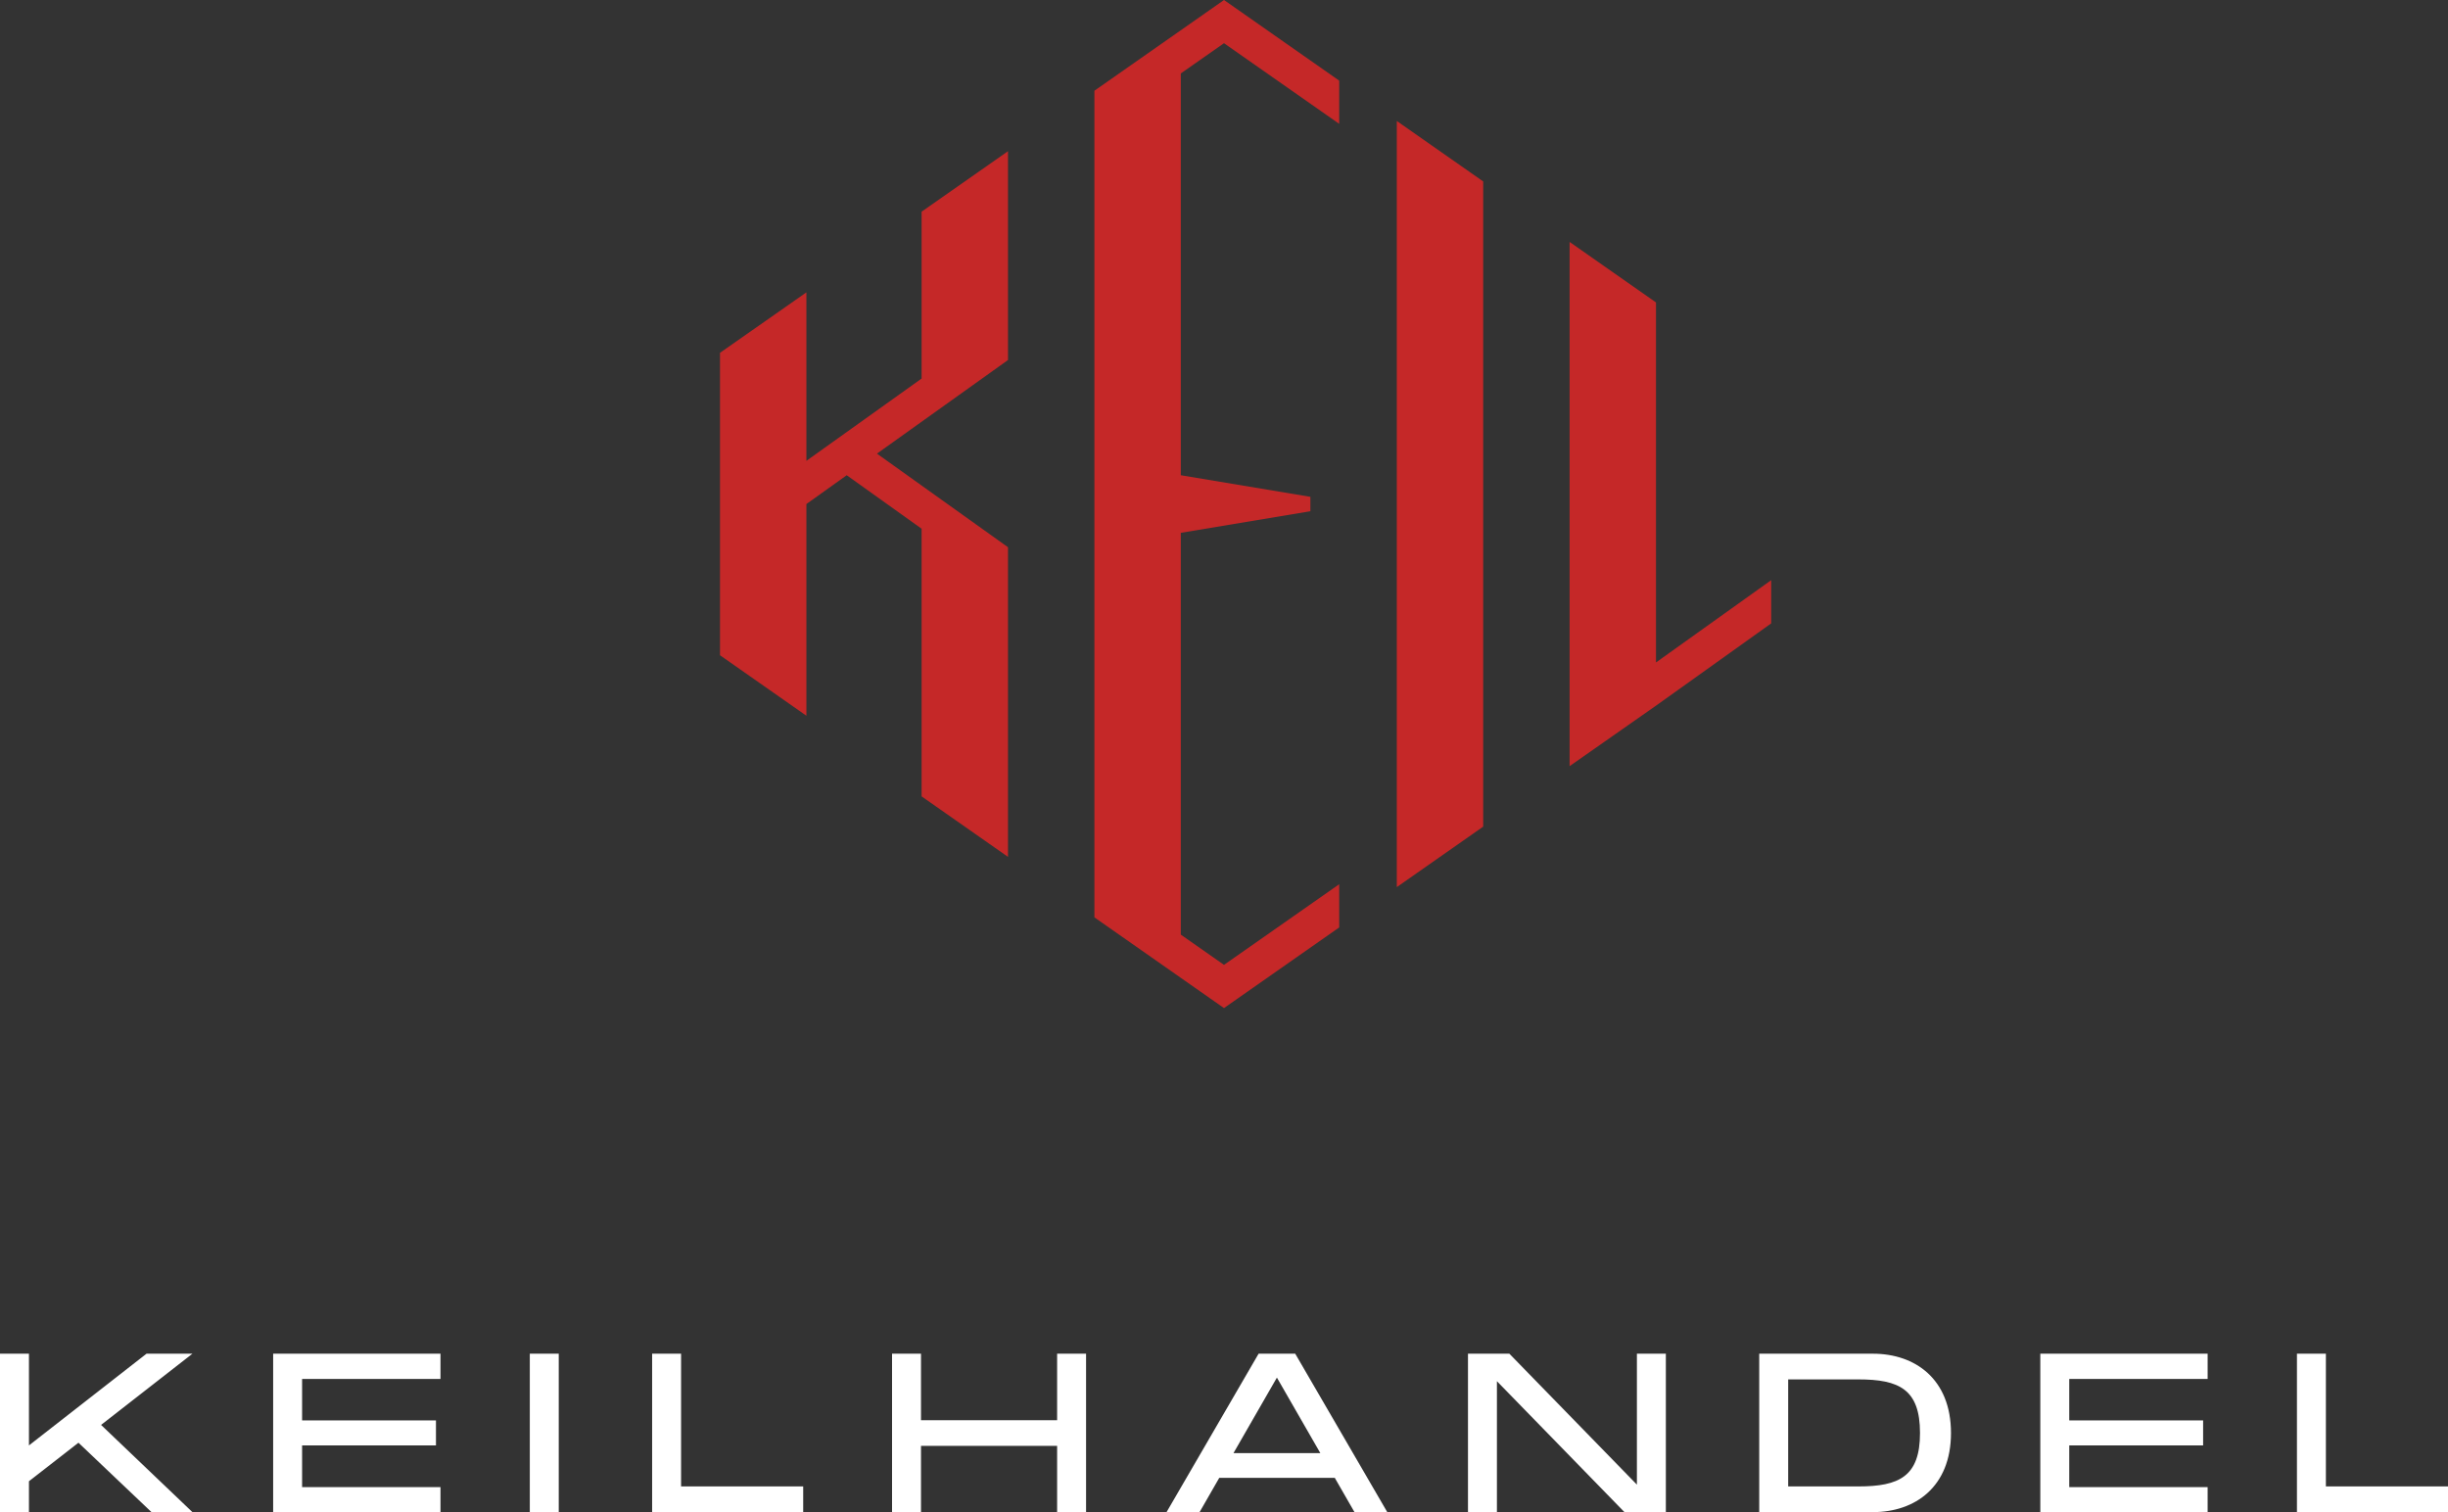 <svg width="170" height="105" viewBox="0 0 170 105" fill="none" xmlns="http://www.w3.org/2000/svg">
<rect x="0" y="0" width="170" height="105" fill="#333333" stroke="none"/>
<path d="M85 0L76 6.3V63.7L85 70L93 64.4V61.4L85 67L82 64.9V37L91 35.5V34.5L82 33V5.1L85 3L93 8.6V5.6L85 0Z" fill="#C52828"/>
<path d="M97 8.4V61.6L103 57.4V12.6L97 8.4Z" fill="#C52828"/>
<path d="M109 16.8V53.2L115 49L123 43.286V40.286L115 46V21L109 16.8Z" fill="#C52828"/>
<path d="M56 49.7L50 45.5V24.5L56 20.3V32L64 26.286V14.7L70 10.5V25L60.9 31.5L70 38V59.5L64 55.3V36.714L58.8 33L56 35V49.7Z" fill="#C52828"/>
<path d="M2.01 105L2.01 102.856L5.449 100.181L10.521 105H13.363L7.019 98.945L13.363 94H10.175L2.01 100.369L2.01 94H0L0 105H2.01ZM30.589 105V103.263H20.979V100.369H30.275V98.632H20.979V95.752H30.589V94H18.969V105H30.589ZM38.802 105V94H36.792V105H38.802ZM55.777 105V103.216H47.297V94H45.287V105H55.777ZM63.958 105V100.4H73.411V105H75.421V94H73.411V98.616H63.958V94H61.948V105H63.958ZM83.304 105L84.67 102.622H92.694L94.061 105H96.338L89.946 94H87.403L81.011 105H83.304ZM91.689 100.901H85.659L88.674 95.659L91.689 100.901ZM103.953 105V95.909L112.81 105H115.684V94H113.674V103.091L104.817 94H101.943V105H103.953ZM130.067 105C132.988 105 135.485 103.248 135.485 99.508C135.485 95.752 132.988 94 130.067 94H122.169V105H130.067ZM129.047 103.216H124.179V95.784H129.047C131.889 95.784 133.334 96.472 133.334 99.508C133.334 102.528 131.889 103.216 129.047 103.216ZM153.308 105V103.263H143.698V100.369H152.994V98.632H143.698V95.752H153.308V94H141.688V105H153.308ZM170 105V103.216H161.52V94H159.51V105H170Z" fill="white"/>
</svg>
